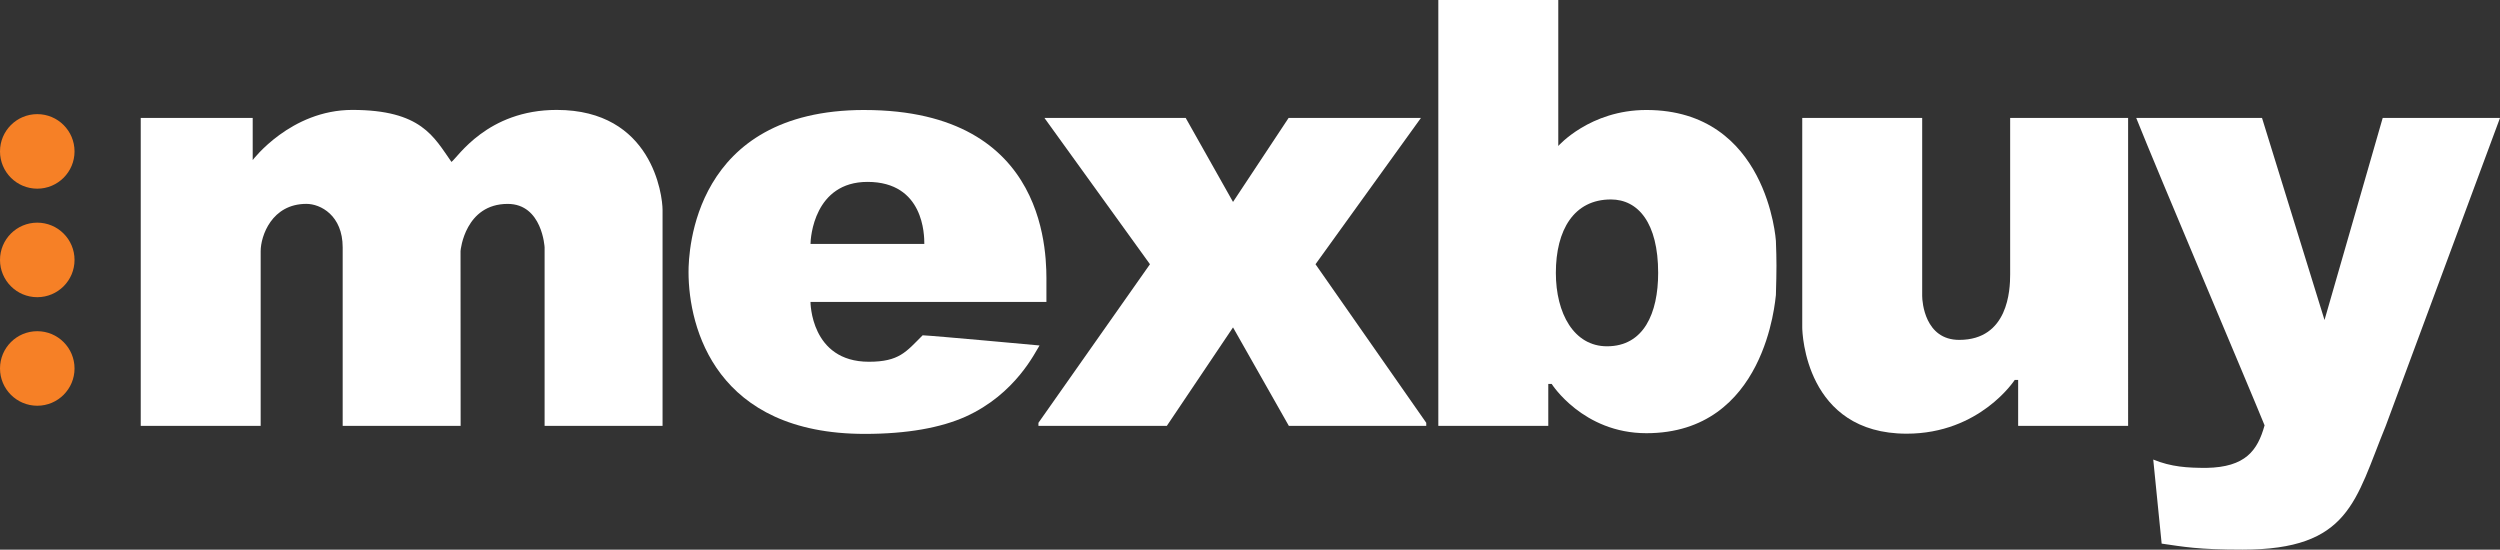 <svg xmlns="http://www.w3.org/2000/svg" id="Layer_2" viewBox="0 0 1073.3 235.97"><rect x="0" y="0" width="1073.3" height="235.97" fill="#333333" stroke="none"/><defs><style>      .cls-1 {        fill: #fff;      }      .cls-2 {        fill: #f68026;      }    </style></defs><g id="Capa_2"><g><g><circle class="cls-2" cx="16" cy="65" r="16"></circle><circle class="cls-2" cx="16" cy="111.59" r="16"></circle><circle class="cls-2" cx="16" cy="158.19" r="16"></circle></g><g><path class="cls-1" d="M108.49,68.73v-18.09h-48.07v132.19h51.49v-75c0-6.53,4.77-20.3,19.58-20.3,6.13-.03,15.63,4.96,15.63,18.66v76.63h50.64s-.04-74.39-.04-75,2.03-20.28,20.24-20.28c14.89,0,15.85,18.65,15.85,18.65v76.63h50.64v-92.69c0-6.31-4.44-42.94-45.44-42.94-29.88,0-42.5,20.39-45.19,22.33-7.58-10.78-12.92-22.33-42.58-22.33-26.48,0-42.75,21.52-42.75,21.52Z"></path><path class="cls-1" d="M371.08,47.22c-73.57,0-75.48,60.99-75.48,69.52,0,24.36,12,69.54,75.67,69.54,18.28,0,32.64-2.66,43.24-7.39,21.6-9.74,30-27.9,31.79-30.57-1.05-.1-45.09-4.15-50.19-4.37-7.1,7.1-10.06,11.36-23.09,11.36-25.09,0-25.06-25.69-25.06-25.69h101.29s0-3.18,0-7.57c0-10.52,2.16-74.82-78.18-74.82ZM347.97,104.72c0-2.63,1.55-26.63,24.47-26.63,24.28,0,24.39,22.94,24.39,26.63h-48.87Z"></path><polygon class="cls-1" points="448.4 50.64 509.05 50.64 529.36 86.69 553.22 50.64 610.03 50.64 564.77 113.44 612.32 181.52 612.32 182.84 553.33 182.84 529.36 140.56 500.94 182.84 445.82 182.84 445.82 181.52 493.7 113.44 448.4 50.64"></polygon><path class="cls-1" d="M706.83,47.22c-24.26,0-37.83,15.45-37.83,15.45V0h-51.5v182.84h47.21v-18.02h1.45s13.38,21.16,40.67,21.16c51.35,0,55.29-57.44,55.6-59.31.32-11.45.32-14.34,0-23.27,0,0-3.56-56.18-55.6-56.18ZM689.92,148.67c-14.2,0-21.96-14.11-21.96-31.52,0-18.44,7.76-31.52,23.63-31.52,11.72,0,20.29,10.1,20.29,31.52,0,17.41-6.22,31.52-21.96,31.52Z"></path><path class="cls-1" d="M773.74,50.64v89.96c0,2.38,1.4,45.59,44.83,45.59,31.49,0,46.4-23.09,46.4-23.09h1.46v19.74h47.21V50.64h-50.64v67.25c0,6.49-.78,28.03-21.88,28.03-14.68,0-15.89-16.17-15.89-18.88V50.64h-51.48Z"></path><path class="cls-1" d="M917.13,50.64h54s26.83,86.75,26.83,86.75l24.98-86.75h50.36l-49.05,132.2c-13.15,32.12-15.41,53.13-61.52,53.13-19.12,0-25.31-1.24-34.69-2.59,0,0-3.07-30.68-3.61-36.09,7.76,3.18,14.65,3.58,22.84,3.58,16.77-.3,21.95-7.44,24.96-18.26-6.15-15.21-45.97-108.99-55.1-131.96Z"></path></g></g></g></svg>